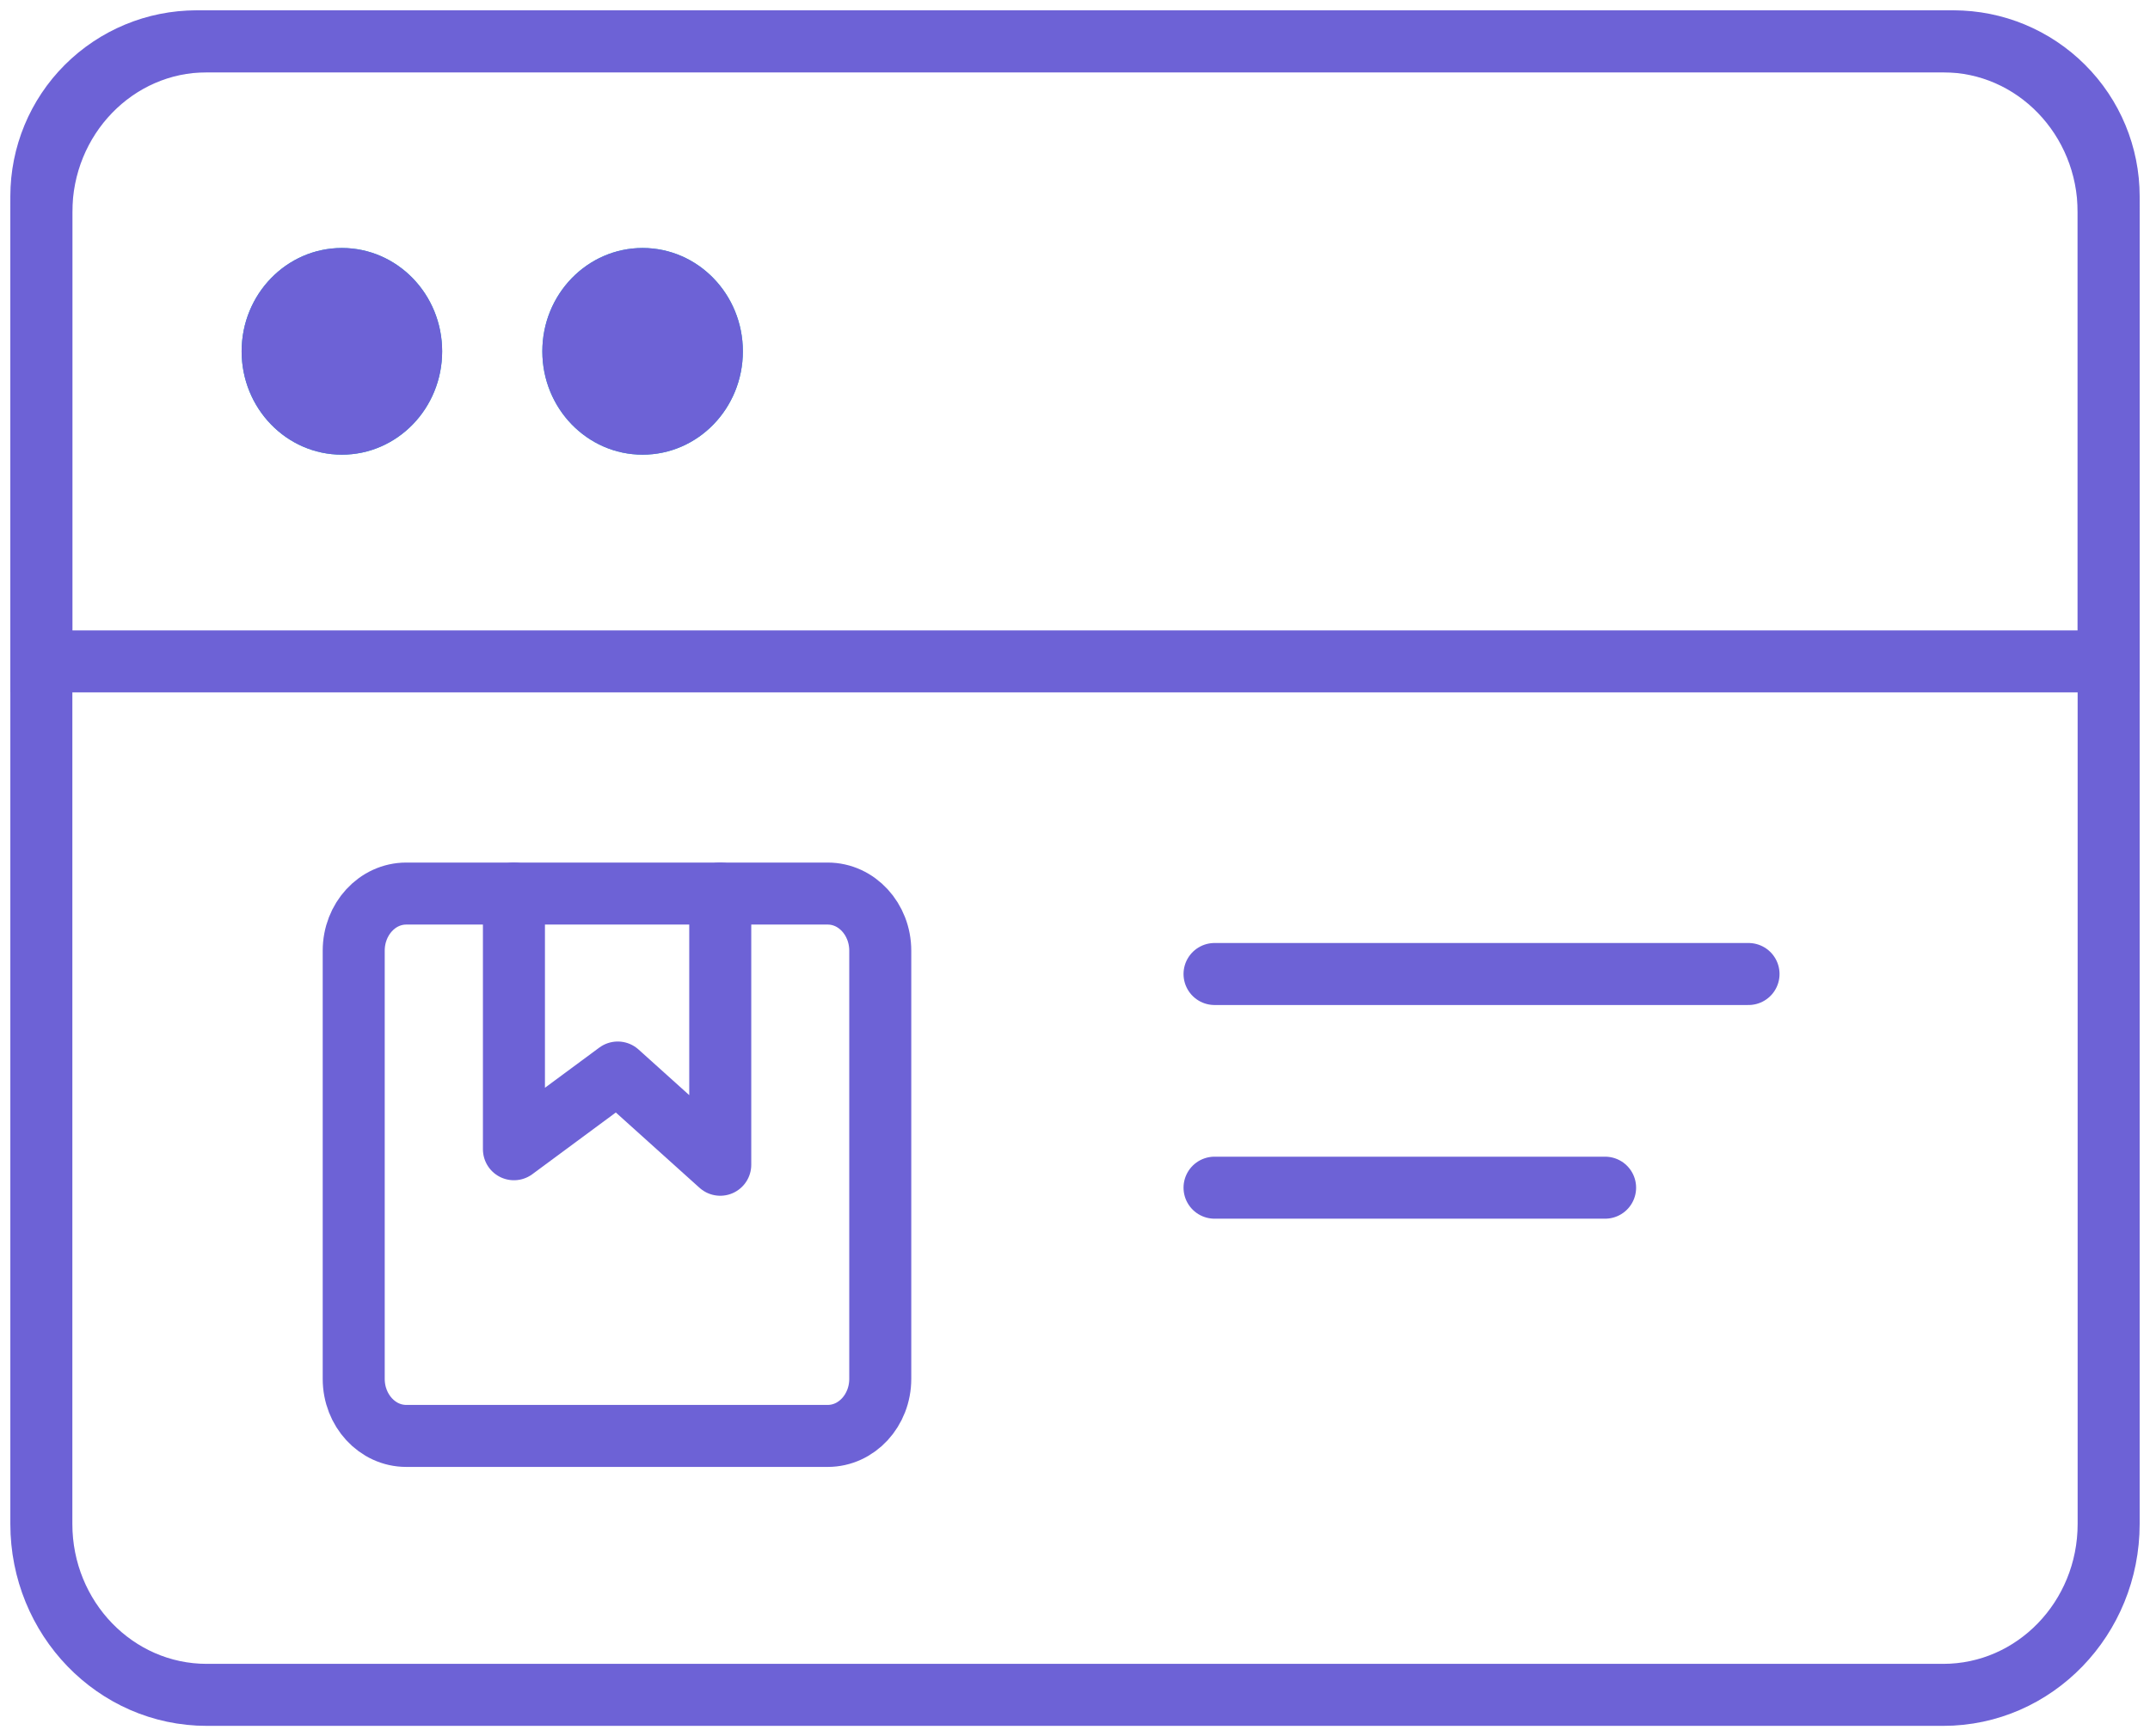<svg width="52" height="42" viewBox="0 0 52 42" fill="none" xmlns="http://www.w3.org/2000/svg">
<path d="M21.29 33.356C21.29 34.118 20.721 34.736 20.019 34.736H9.826C9.124 34.736 8.555 34.118 8.555 33.356V22.998C8.555 22.234 9.124 21.616 9.826 21.616H20.019C20.72 21.616 21.29 22.234 21.29 22.998V33.356Z" stroke="#6D62D6" stroke-width="1.5" stroke-linecap="round" stroke-linejoin="round"/>
<path d="M12.43 21.616V27.801L14.941 25.945L17.42 28.176V21.616" stroke="#6D62D6" stroke-width="1.5" stroke-linecap="round" stroke-linejoin="round"/>
<path d="M1 4.75C1 3.755 1.395 2.801 2.098 2.099C2.801 1.397 3.755 1 4.75 1H47.25C48.244 1 49.197 1.396 49.9 2.099C50.605 2.802 51 3.756 51 4.75V16H1V4.75Z" stroke="#6D62D6" stroke-width="1.5"/>
<path d="M5.844 8.499C5.844 7.118 6.93 5.999 8.269 5.999C9.608 5.999 10.694 7.118 10.694 8.499C10.694 9.88 9.608 10.999 8.269 10.999C6.93 10.999 5.844 9.88 5.844 8.499Z" fill="#16B0C6"/>
<path d="M5.844 8.499C5.844 7.118 6.93 5.999 8.269 5.999C9.608 5.999 10.694 7.118 10.694 8.499C10.694 9.88 9.608 10.999 8.269 10.999C6.93 10.999 5.844 9.88 5.844 8.499Z" fill="#6D62D6"/>
<path d="M13.117 8.499C13.117 7.118 14.203 5.999 15.542 5.999C16.881 5.999 17.967 7.118 17.967 8.499C17.967 9.88 16.881 10.999 15.542 10.999C14.203 10.999 13.117 9.88 13.117 8.499Z" fill="#16B0C6"/>
<path d="M13.117 8.499C13.117 7.118 14.203 5.999 15.542 5.999C16.881 5.999 17.967 7.118 17.967 8.499C17.967 9.88 16.881 10.999 15.542 10.999C14.203 10.999 13.117 9.88 13.117 8.499Z" fill="#6D62D6"/>
<path d="M29.375 23.562H42.29" stroke="#6D62D6" stroke-width="1.5" stroke-linecap="round" stroke-linejoin="round"/>
<path d="M29.375 28.731H38.821" stroke="#6D62D6" stroke-width="1.5" stroke-linecap="round" stroke-linejoin="round"/>
<path d="M51 36.864C51 39.148 49.209 41 47 41H5C2.791 41 1 39.148 1 36.864V5.135C1 2.851 2.791 1 5 1H47C49.209 1 51 2.852 51 5.135V36.864Z" stroke="#6D62D6" stroke-width="1.5" stroke-linecap="round" stroke-linejoin="round"/>
</svg>
